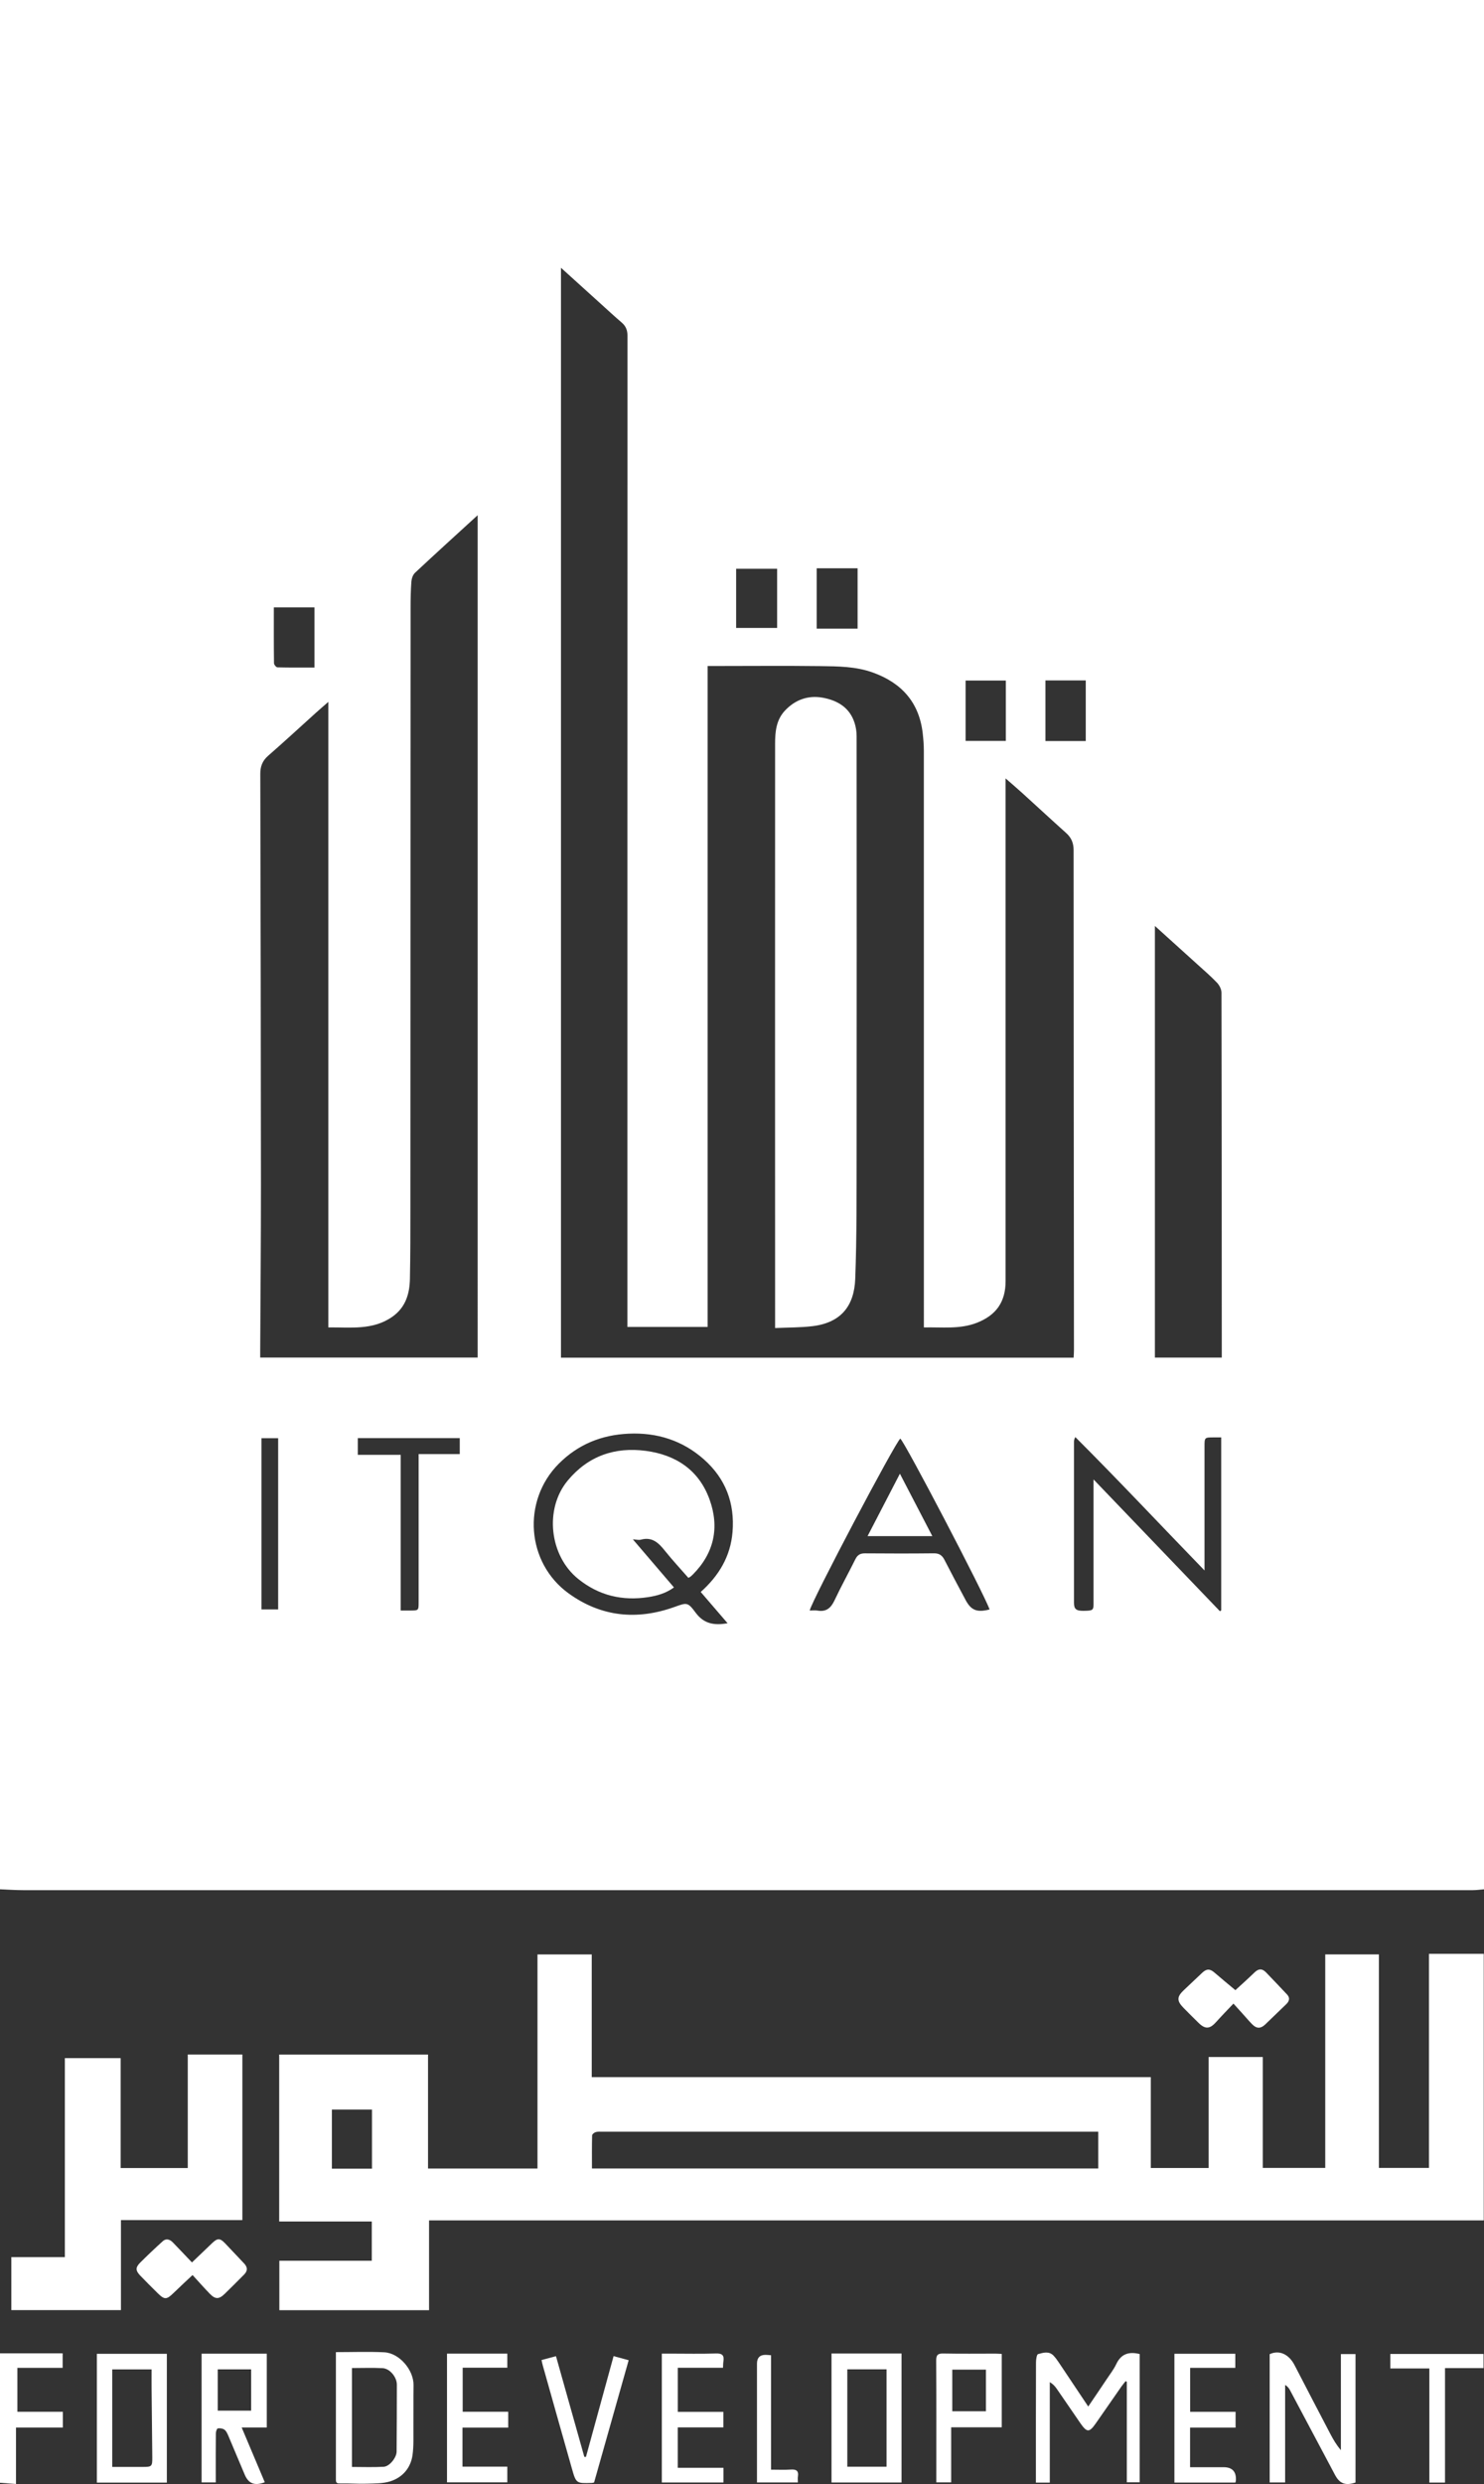 <?xml version="1.0" encoding="UTF-8"?>
<svg id="Layer_2" data-name="Layer 2" xmlns="http://www.w3.org/2000/svg" viewBox="0 0 473.48 792.05">
  <rect x="0" y="0" width="473.48" height="792.05" fill="#333333" stroke="none"/>
  <defs>
    <style>
      .cls-1 {
        fill: #fff;
      }
    </style>
  </defs>
  <g id="Layer_1-2" data-name="Layer 1">
    <g>
      <path class="cls-1" d="M0,602.4C0,401.6,0,200.8,0,0,157.83,0,315.65,0,473.48,0c0,.91,0,1.82,0,2.73,0,198.96,0,397.91,0,596.87v2.82c-1.29,.1-2.44,.27-3.58,.27-154.17,.01-308.34,.01-462.52,0-2.46,0-4.92-.18-7.37-.28ZM178.98,85.4V432.9h163.57c.04-.87,.1-1.63,.1-2.4-.04-53.15-.1-106.3-.11-159.45,0-2.25-.72-3.96-2.39-5.45-4.68-4.19-9.29-8.47-13.94-12.69-1.65-1.5-3.35-2.94-5.37-4.71v2.77c0,52.5,0,105.01,0,157.51,0,6.65-3,10.91-9.22,13.32-5.44,2.1-11.07,1.32-16.85,1.46v-2.48c0-60.49,0-120.97-.01-181.46,0-1.81-.15-3.62-.35-5.42-1.11-9.9-6.71-16.13-15.89-19.45-5.45-1.97-11.16-1.99-16.81-2.06-11.29-.14-22.58-.03-33.87-.03-.62,0-1.25,0-2.06,0v210.74h-25.61c0-1.01,0-1.9,0-2.79,0-104.42,0-208.84,.03-313.26,0-1.78-.52-3.08-1.86-4.22-2.27-1.93-4.45-3.97-6.66-5.96-4.12-3.72-8.24-7.45-12.69-11.48Zm-26.57,78.87c-6.97,6.37-13.53,12.32-20,18.37-.67,.63-1.07,1.8-1.15,2.76-.21,2.77-.26,5.56-.26,8.34-.03,63.73-.04,127.46-.06,191.19,0,7.59,0,15.18-.15,22.77-.09,4.82-1.36,9.17-5.62,12.16-6.23,4.36-13.26,3.32-20.41,3.39V223.8c-1.53,1.34-2.74,2.37-3.93,3.44-5.1,4.6-10.14,9.26-15.31,13.77-1.84,1.61-2.48,3.44-2.47,5.79,.1,43.67,.19,87.34,.21,131.01,0,17.58-.15,35.16-.24,52.74,0,.76,0,1.52,0,2.31h69.38V164.26Zm216.07,130.99v137.61h21.34c0-1,0-1.84,0-2.68-.01-37.89-.02-75.78-.1-113.67,0-1.06-.65-2.35-1.4-3.15-2.01-2.11-4.23-4.01-6.39-5.97-4.4-3.99-8.82-7.97-13.44-12.14Zm-144.91,212.35c5.81-5.19,9.51-11.35,10.15-19.11,.76-9.24-2.24-17.08-9.17-23.2-6.79-6-14.89-8.57-23.93-8.17-8.67,.38-16.19,3.41-22.37,9.62-11.76,11.83-10.32,31.59,3.21,41.34,10.37,7.47,21.72,8.58,33.66,4.33,4.08-1.45,4.26-1.67,6.89,1.87,2.64,3.54,5.97,4.03,10.13,3.29-2.92-3.39-5.72-6.65-8.57-9.97Zm125.32-35.9c13.69,14.27,27.02,28.15,40.34,42.04,.14-.09,.27-.18,.41-.27v-55.16c-.91,0-1.68,0-2.46,0-2.83,0-2.87,.05-2.87,2.79,0,12.39,0,24.78,0,37.17,0,.66,0,1.32,0,2.47-14.01-14.44-27.37-28.7-41.22-42.53-.34,.63-.43,1.06-.43,1.49,0,17.13-.01,34.25,0,51.38,0,2.02,.76,2.58,3.21,2.53,2.85-.05,3.03-.19,3.03-2.39,0-12.97,0-25.95,0-39.53Zm-33.16,41.48c-1.62-4.77-27.07-53.44-28.48-54.48-1.47,.95-28.28,51.73-28.91,54.82,.86,0,1.71-.12,2.52,.02,2.78,.47,4.26-.85,5.4-3.27,2.09-4.44,4.48-8.73,6.66-13.13,.66-1.34,1.54-1.87,3.04-1.86,7.33,.06,14.67,.07,22-.01,1.68-.02,2.63,.64,3.35,2.04,2.22,4.3,4.48,8.58,6.77,12.85,1.77,3.31,3.64,4.05,7.66,3.01Zm-201.58-49.3h13.7v49.64c1.17,0,2.13,0,3.1,0,2.59-.01,2.62-.04,2.62-2.6,0-14.92,0-29.84,0-44.77,0-.76,0-1.52,0-2.52h13.12v-5.08h-32.53v5.33Zm-25.4-5.31h-5.33v54.6h5.33v-54.6ZM260.57,200.45h13.05v-19.25h-13.05v19.25Zm47.51,35.8h12.84v-19.26h-12.84v19.26Zm-73.21-36.02h13.08v-18.88h-13.08v18.88Zm111.55,36.05v-19.32h-12.86v19.32h12.86Zm-246.09-23.43v-19.19h-12.96c0,6.03-.03,11.93,.05,17.82,0,.46,.71,1.3,1.1,1.31,3.88,.1,7.76,.06,11.81,.06Z"/>
      <path class="cls-1" d="M0,750.37H19.99v4.63H5.55v14.01h14.5v5.04H5.1v17.99c-1.84-.14-3.47-.27-5.1-.39,0-13.76,0-27.52,0-41.28Z"/>
      <path class="cls-1" d="M473.4,707.99H136.89v28.63h-47.76v-15.77h29.49v-12.51h-29.54v-53.23h47.49v36.34h34.92v-68.26h17.31v39.12h178.37v28.97h18.45v-35.39h17.28v35.37h19.93v-68.08h17.12v68.07h15.98v-68.27h17.47v85.01Zm-123-28.29c-.83,0-1.47,0-2.1,0-52.04,0-104.09,0-156.13,0-.71,0-1.46-.06-2.12,.14-.46,.14-1.12,.67-1.13,1.04-.09,3.54-.05,7.08-.05,10.55h161.53v-11.72Zm-231.72-7.05h-12.79v18.84h12.79v-18.84Z"/>
      <path class="cls-1" d="M20.69,719.69v-63.45h17.81v35.05h21.41v-36.2h17.42v52.8H38.59v28.7H3.62v-16.9H20.69Z"/>
      <path class="cls-1" d="M405.1,750.64c3.18-1.46,6.19,.12,7.94,3.51,3.79,7.34,7.62,14.67,11.45,21.99,.92,1.76,1.93,3.47,3.33,5.11v-30.64h4.67v40.95c-3.17,1.08-5.05,.39-6.53-2.39-4.79-9-9.57-18.01-14.36-27.01-.34-.64-.77-1.24-1.57-1.7v31.08h-4.93v-40.9Z"/>
      <path class="cls-1" d="M347.22,767.32c2.06-3.04,4.02-5.91,5.95-8.81,1.04-1.56,2.21-3.06,3-4.74,1.56-3.3,4.09-4,7.46-3.17v40.9h-4.11v-32.07c-.13-.06-.26-.12-.39-.18-.45,.57-.92,1.12-1.34,1.71-2.7,3.87-5.39,7.75-8.09,11.63-2.17,3.13-2.89,3.12-5.1-.08-2.5-3.62-4.96-7.26-7.47-10.87-.54-.78-1.18-1.49-2.19-2.08v32.04h-4.43v-2.3c0-12-.01-24,.03-35.99,0-.94,.22-2.57,.66-2.69,1.61-.44,3.46-1.04,4.92,.47,.71,.74,1.3,1.61,1.87,2.46,3.03,4.5,6.04,9.02,9.22,13.79Z"/>
      <path class="cls-1" d="M107.17,749.99c5.31,0,10.37-.19,15.41,.05,4.85,.24,9.43,5.65,9.36,10.49-.07,4.41,0,8.82-.04,13.23-.03,3.04,.14,6.13-.29,9.12-.6,4.07-3.16,7.02-7.01,8.28-2.38,.77-5.07,.69-7.63,.78-2.77,.09-5.55-.15-8.32-.08-.98,.02-1.48-.05-1.48-1.14,0-13.48,0-26.96,0-40.73Zm5.14,36.61c3.44,0,6.79,.14,10.12-.06,1.89-.11,4.1-2.95,4.11-4.82,.05-7.12,.08-14.25,.08-21.37,0-2.39-2.23-5.13-4.55-5.25-3.21-.17-6.44-.04-9.77-.04v31.54Z"/>
      <path class="cls-1" d="M53.24,750.52v41.08H30.91v-41.08h22.33Zm-17.43,36.07c3.47,0,6.71,0,9.94,0,2.63,0,2.86-.21,2.84-2.9-.06-7.32-.15-14.64-.22-21.97-.02-2.06,0-4.12,0-6.22h-12.56v31.08Z"/>
      <path class="cls-1" d="M68.83,791.53h-4.51v-41.05h20.8v23.54h-8.01c2.53,5.99,4.95,11.72,7.37,17.46-3.23,1.2-5.15,.49-6.39-2.4-1.79-4.14-3.48-8.33-5.26-12.47-.3-.69-.66-1.49-1.23-1.9-.55-.39-1.45-.52-2.13-.39-.3,.06-.6,1.03-.6,1.59-.05,4.47-.03,8.95-.03,13.43,0,.7,0,1.4,0,2.2Zm11.3-36.05h-10.66v13.18h10.66v-13.18Z"/>
      <path class="cls-1" d="M265.3,750.43h22.34v41.13h-22.34v-41.13Zm17.56,36.09v-31.05h-12.52v31.05h12.52Z"/>
      <path class="cls-1" d="M319.61,750.56v23.4h-16.13v17.56h-4.74c0-.66,0-1.34,0-2.02,0-12.26,.04-24.52-.04-36.78-.01-1.79,.47-2.33,2.28-2.29,5.51,.11,11.03,.04,16.54,.04,.64,0,1.27,.05,2.09,.09Zm-5.05,5.01h-10.73v13.27h10.73v-13.27Z"/>
      <path class="cls-1" d="M379.7,774.05v12.63c3.6,0,7.14,0,10.68,0q4.17,0,3.94,4.21c0,.19-.08,.37-.16,.69h-19.46v-41.07h19.43v4.49h-14.41v14.02h14.5v5.04h-14.53Z"/>
      <path class="cls-1" d="M147.63,769h14.52v5.06h-14.59v12.44h14.3v5.01h-19.24v-41.04h19.24v4.49h-14.24v14.04Z"/>
      <path class="cls-1" d="M230.82,786.86v4.7h-19.66v-41.09h3.04c4.73,0,9.47,.11,14.2-.05,2.06-.07,2.71,.61,2.41,2.53-.1,.62-.09,1.26-.13,2.03h-14.43v14.05h14.54v4.95h-14.55v12.89h14.59Z"/>
      <path class="cls-1" d="M61.25,721.39c2.17-2.07,4.31-4.13,6.46-6.18,1.66-1.59,2.47-1.61,4.05,.03,2.07,2.14,4.08,4.34,6.14,6.49,1.14,1.2,1.14,2.37-.03,3.54-2.06,2.06-4.11,4.15-6.21,6.17-1.82,1.75-2.97,1.75-4.76-.1-1.92-1.98-3.75-4.06-5.46-5.93-2.04,1.91-4.04,3.75-5.98,5.64-2.33,2.28-2.95,2.32-5.23,.06-1.84-1.82-3.69-3.65-5.48-5.52-1.53-1.6-1.57-2.59-.02-4.14,2.34-2.33,4.74-4.61,7.19-6.82,1.12-1.01,2.3-.58,3.25,.4,1.98,2.04,3.93,4.11,6.08,6.36Z"/>
      <path class="cls-1" d="M394.15,634.58c1.61-1.48,3.93-3.54,6.15-5.69,1.31-1.27,2.48-1.2,3.67,.05,2.24,2.34,4.48,4.67,6.69,7.03,.99,1.06,.71,2.12-.25,3.05-2.23,2.17-4.47,4.33-6.72,6.48-1.46,1.39-2.78,1.39-4.18-.05-1.04-1.06-2-2.2-3-3.31-.95-1.05-1.9-2.09-2.97-3.28-1.9,2.01-3.75,3.89-5.51,5.86-2.04,2.28-3.48,2.39-5.66,.25-1.62-1.59-3.23-3.18-4.82-4.81-2.11-2.17-2.07-3.48,.1-5.54,1.98-1.87,3.95-3.74,5.93-5.6,1.39-1.31,2.47-1.29,3.88-.07,2.11,1.83,4.27,3.59,6.69,5.62Z"/>
      <path class="cls-1" d="M172.76,752.52c1.68-.45,3.09-.83,4.63-1.24,3.04,10.81,6.04,21.46,9.04,32.1,.17,.01,.35,.02,.52,.03,2.93-10.67,5.85-21.35,8.82-32.15,1.65,.45,3.11,.85,4.81,1.31-3.7,13.08-7.37,26.05-11.03,38.98-.32,.07-.5,.14-.69,.15-5.01,.16-5.04,.17-6.4-4.61-3.12-10.97-6.21-21.94-9.3-32.92-.14-.48-.23-.98-.38-1.65Z"/>
      <path class="cls-1" d="M443.6,755.19v-4.62h29.73v4.51h-12.29v36.5h-5v-36.38h-12.43Z"/>
      <path class="cls-1" d="M246,787.46c2.3,0,4.3,.1,6.29-.03,1.73-.12,2.58,.36,2.29,2.23-.09,.56-.01,1.15-.01,1.89h-13.05c0-.72,0-1.41,0-2.1,0-11.92,0-23.85,0-35.77q0-2.86,2.81-2.82c.5,0,1.01,.08,1.68,.13v36.47Z"/>
      <path class="cls-1" d="M247.3,423.45c0-1.06,0-1.69,0-2.32-.01-61.32-.03-122.64,0-183.97,0-3.75,.32-7.53,3.08-10.51,3.27-3.53,7.44-5.02,12.08-4.19,4.68,.84,8.65,3.11,10.21,8.08,.42,1.33,.64,2.78,.64,4.18,.03,44.19,.04,88.38,0,132.57-.02,13.49,.06,26.99-.44,40.46-.32,8.49-4.37,13.96-13.58,15.1-3.84,.47-7.74,.4-11.97,.6Z"/>
      <path class="cls-1" d="M219.64,503.12c-2.5-2.87-5.11-5.66-7.49-8.64-2.01-2.52-4.06-4.53-7.65-3.55-.69,.19-1.49-.04-2.58-.1,4.46,5.22,8.74,10.21,13.11,15.33-2.52,1.85-5.37,2.66-8.25,3.1-8.24,1.25-15.72-.49-22.33-5.83-9.15-7.38-10.84-22.32-3.29-31.38,6.49-7.79,14.98-10.75,24.92-9.43,9.63,1.29,16.92,6.16,20.29,15.45,3.25,8.95,1.49,17.17-5.38,24.04-.23,.23-.48,.44-.73,.64-.15,.11-.32,.19-.62,.36Z"/>
      <path class="cls-1" d="M297.47,489.81h-20.67c3.44-6.64,6.8-13.12,10.32-19.91,3.51,6.76,6.87,13.23,10.35,19.91Z"/>
    </g>
  </g>
</svg>